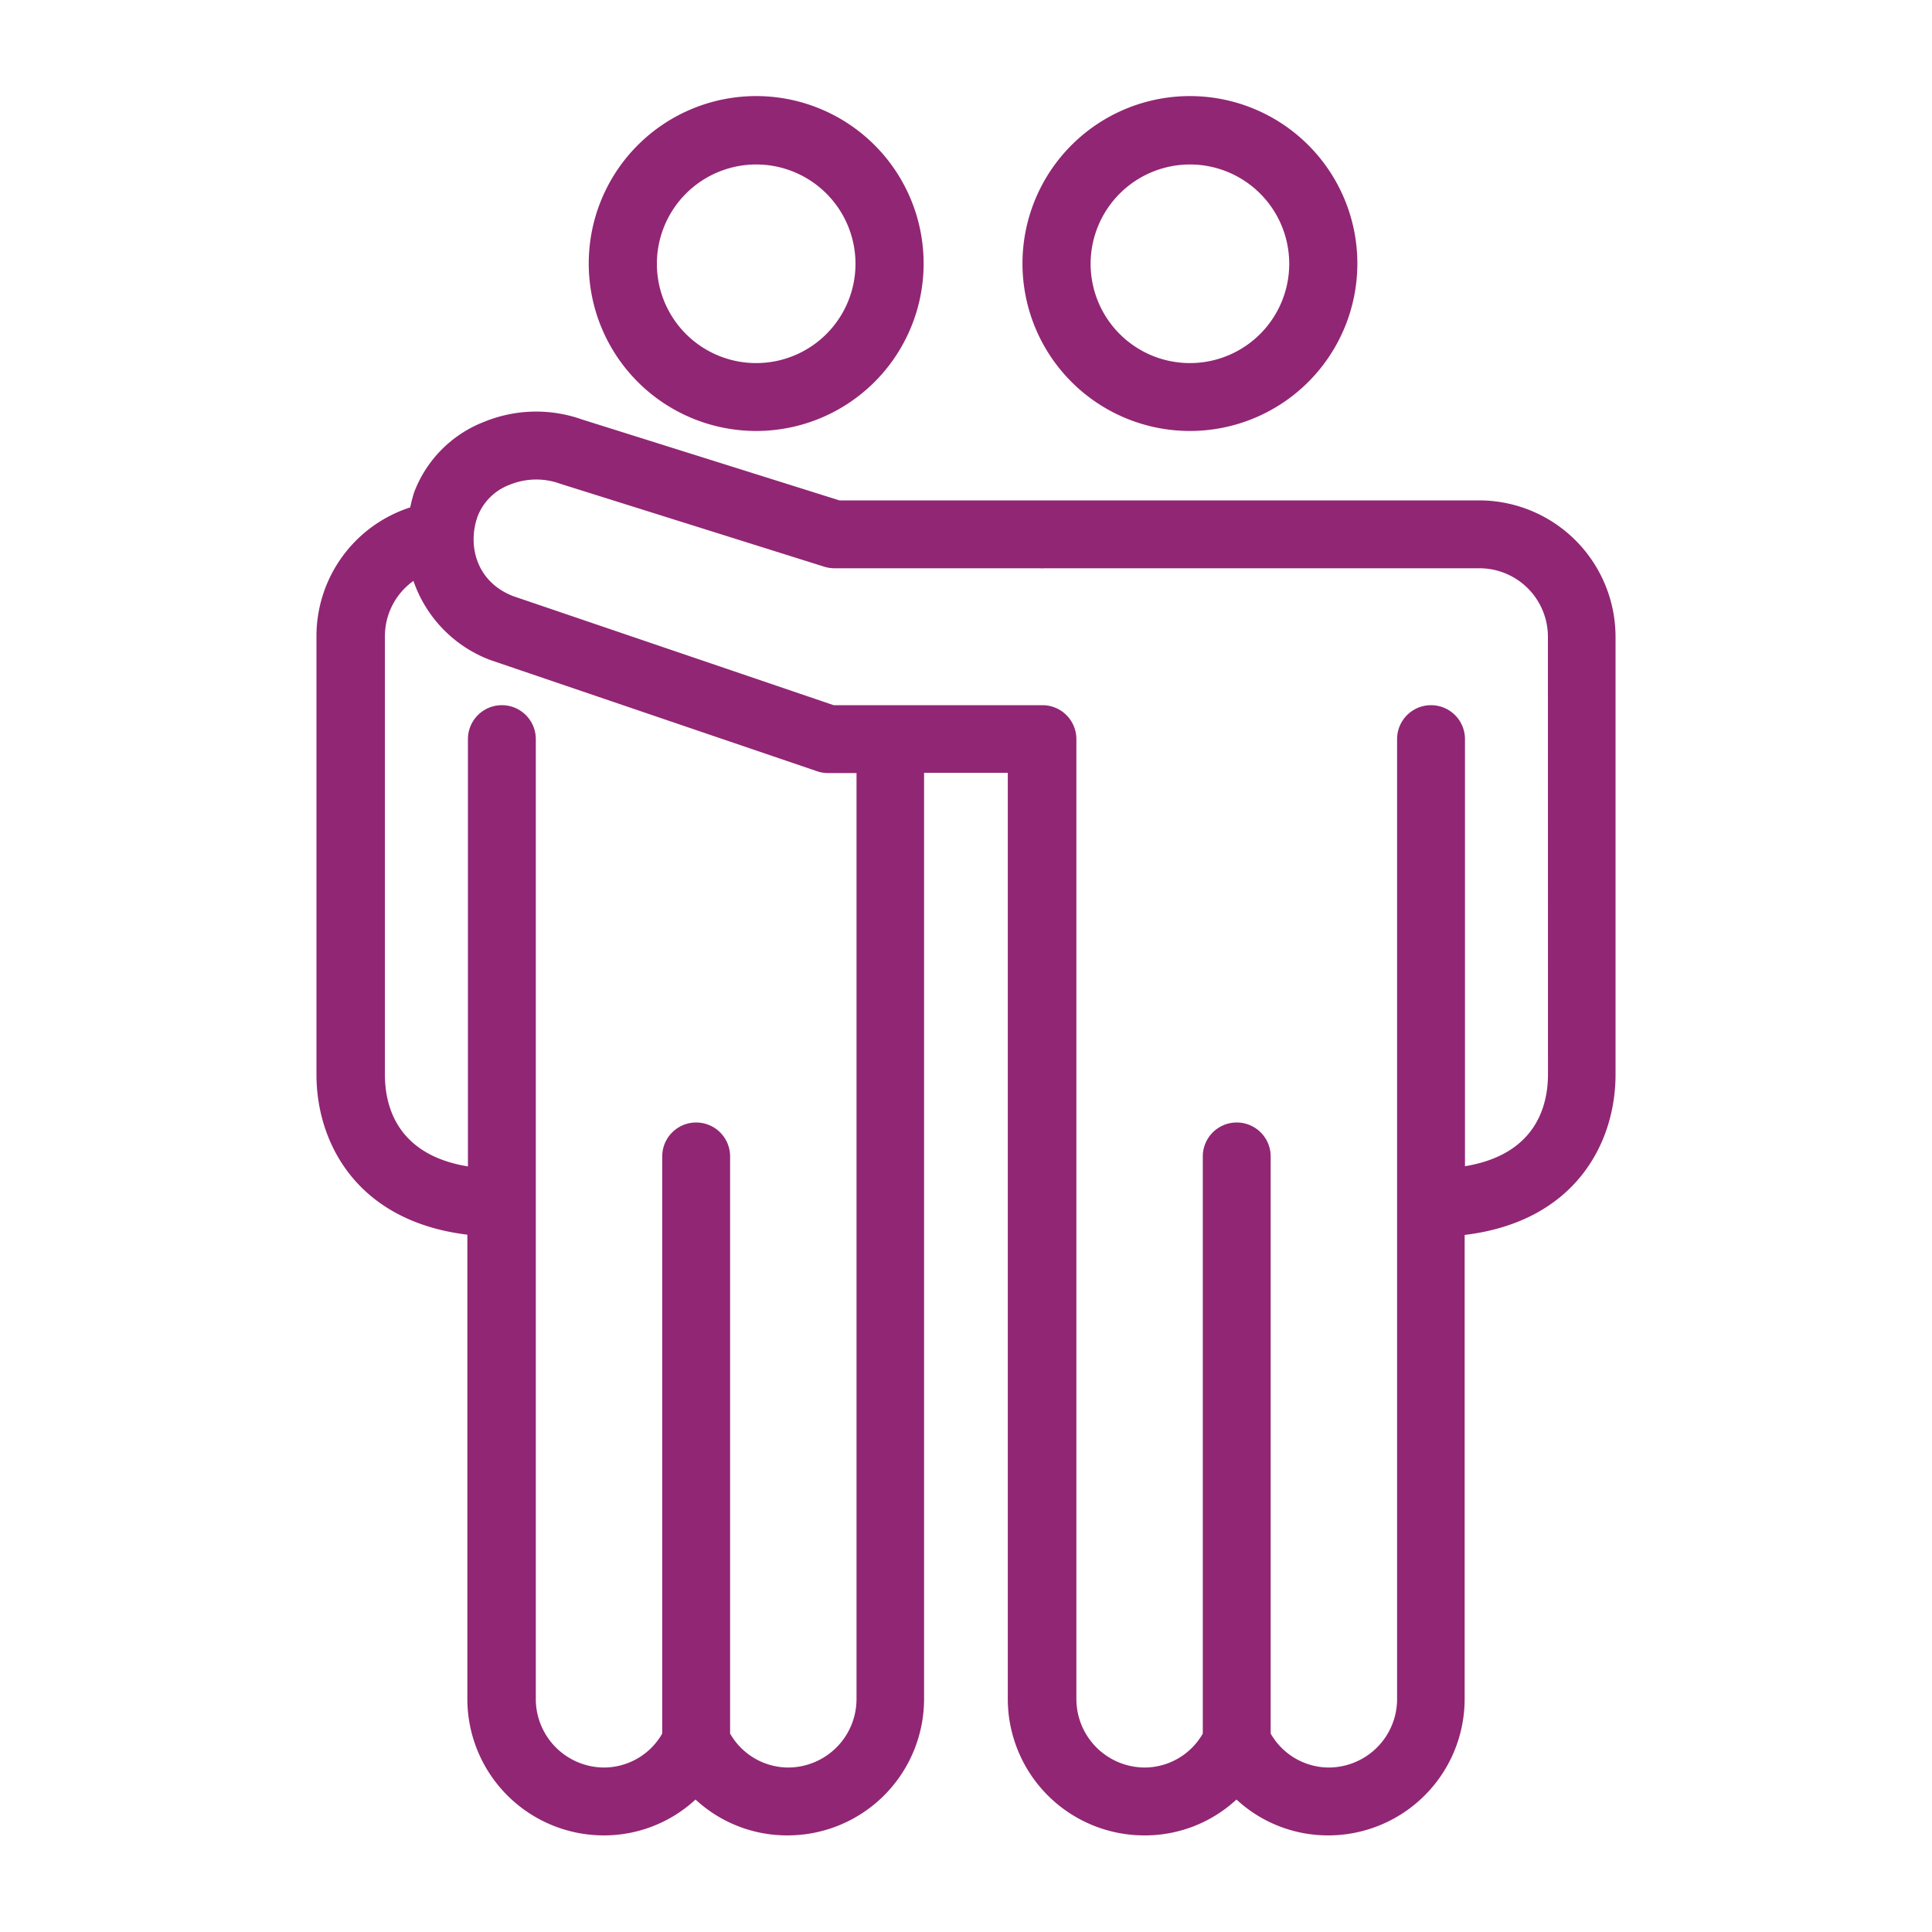 <svg id="Betreuung" xmlns="http://www.w3.org/2000/svg" viewBox="0 0 300 300"><defs><style>.cls-1{fill:#912674;}</style></defs><path class="cls-1" d="M117.42,66.92a26,26,0,1,0-26-26A26,26,0,0,0,117.42,66.92Zm0-41.38A15.42,15.42,0,1,1,102,41,15.43,15.43,0,0,1,117.42,25.54Z"/><path class="cls-1" d="M184.77,66.92a26,26,0,1,0-26-26A26,26,0,0,0,184.77,66.92Zm0-41.38A15.42,15.42,0,1,1,169.35,41,15.44,15.44,0,0,1,184.77,25.54Z"/><path class="cls-1" d="M229.69,77.7H130.35L90.42,65.15a21.32,21.32,0,0,0-15.24.35A18.92,18.92,0,0,0,64.31,76.44a22.57,22.57,0,0,0-.61,2.35A21,21,0,0,0,49.14,98.87v68c0,10.59,6.28,22.77,23.43,24.85v72.11A21.2,21.2,0,0,0,93.74,285,20.92,20.92,0,0,0,108,279.43,20.92,20.92,0,0,0,122.32,285a21.2,21.2,0,0,0,21.17-21.17V120h13V263.83A21.2,21.2,0,0,0,177.68,285,20.92,20.92,0,0,0,192,279.43,20.92,20.92,0,0,0,206.26,285a21.19,21.19,0,0,0,21.17-21.17V191.76c17.18-2.07,23.43-14.29,23.43-24.89v-68A21.2,21.2,0,0,0,229.69,77.7ZM133,263.83a10.64,10.64,0,0,1-10.63,10.63,10.44,10.44,0,0,1-9-5.27V179.57a5.27,5.27,0,0,0-10.54,0v89.62a10.45,10.45,0,0,1-9,5.27,10.64,10.64,0,0,1-10.63-10.63V114.77a5.27,5.27,0,1,0-10.54,0v66.35c-11.08-1.81-12.89-9.45-12.89-14.25v-68A10.55,10.55,0,0,1,64.2,90.2a20.11,20.11,0,0,0,11.94,12.29l50.74,17.27a5.18,5.18,0,0,0,1.7.28H133Zm107.37-97c0,4.8-1.81,12.44-12.89,14.26V114.77a5.27,5.27,0,0,0-10.54,0V263.83a10.64,10.64,0,0,1-10.63,10.63,10.45,10.45,0,0,1-9-5.27V179.57a5.27,5.27,0,0,0-10.54,0v89.62a10.44,10.44,0,0,1-9,5.27,10.64,10.64,0,0,1-10.63-10.63V114.77a5.27,5.27,0,0,0-5.27-5.27H129.45L79.72,92.58c-5.82-2.23-7.18-8-5.52-12.49a8.55,8.55,0,0,1,5-4.84A10.87,10.87,0,0,1,87,75.12L128,88a5.44,5.44,0,0,0,1.6.24h31.93a2.91,2.91,0,0,0,.59,0l67.61,0a10.64,10.64,0,0,1,10.63,10.63Z"/></svg>